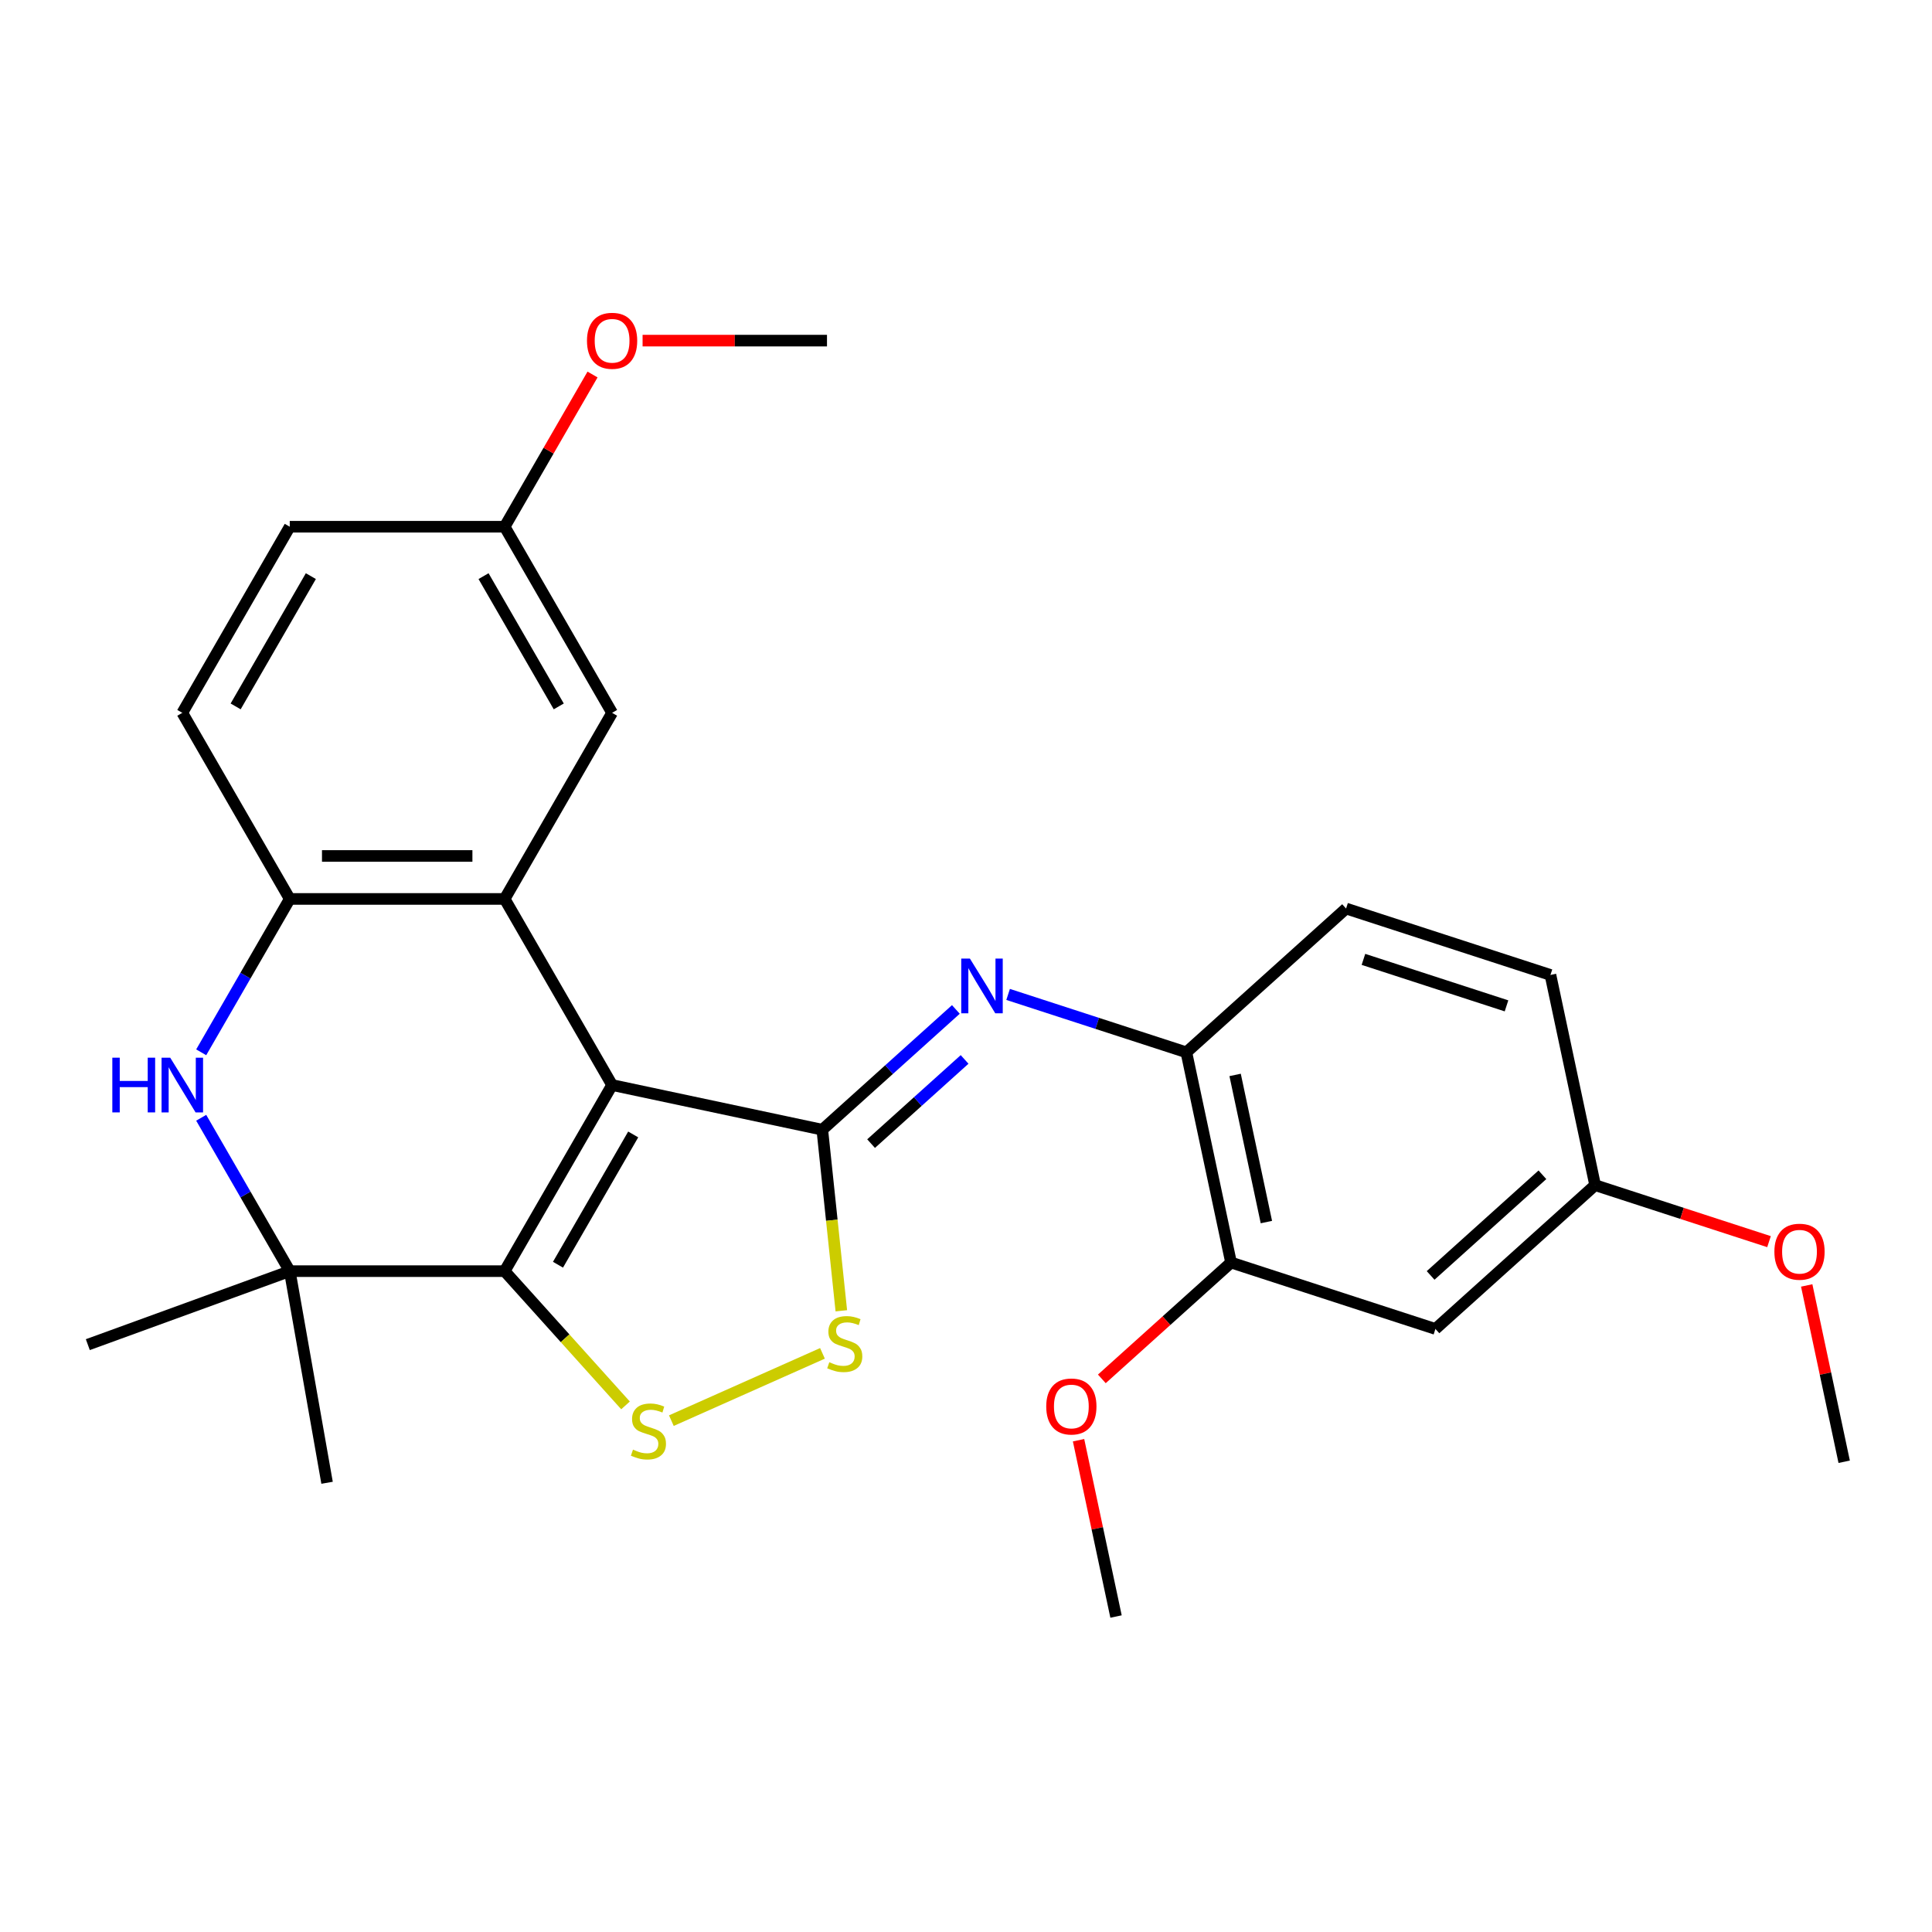 <?xml version='1.0' encoding='iso-8859-1'?>
<svg version='1.1' baseProfile='full'
              xmlns='http://www.w3.org/2000/svg'
                      xmlns:rdkit='http://www.rdkit.org/xml'
                      xmlns:xlink='http://www.w3.org/1999/xlink'
                  xml:space='preserve'
width='1000px' height='1000px' viewBox='0 0 1000 1000'>
<!-- END OF HEADER -->
<rect style='opacity:1.0;fill:#FFFFFF;stroke:none' width='1000' height='1000' x='0' y='0'> </rect>
<path class='bond-0' d='M 316.82,561.616 L 261.205,657.944' style='fill:none;fill-rule:evenodd;stroke:#000000;stroke-width:6px;stroke-linecap:butt;stroke-linejoin:miter;stroke-opacity:1' />
<path class='bond-0' d='M 327.743,587.188 L 288.813,654.618' style='fill:none;fill-rule:evenodd;stroke:#000000;stroke-width:6px;stroke-linecap:butt;stroke-linejoin:miter;stroke-opacity:1' />
<path class='bond-1' d='M 316.82,561.616 L 425.619,584.742' style='fill:none;fill-rule:evenodd;stroke:#000000;stroke-width:6px;stroke-linecap:butt;stroke-linejoin:miter;stroke-opacity:1' />
<path class='bond-2' d='M 316.82,561.616 L 261.205,465.289' style='fill:none;fill-rule:evenodd;stroke:#000000;stroke-width:6px;stroke-linecap:butt;stroke-linejoin:miter;stroke-opacity:1' />
<path class='bond-3' d='M 261.205,657.944 L 292.488,692.687' style='fill:none;fill-rule:evenodd;stroke:#000000;stroke-width:6px;stroke-linecap:butt;stroke-linejoin:miter;stroke-opacity:1' />
<path class='bond-3' d='M 292.488,692.687 L 323.771,727.431' style='fill:none;fill-rule:evenodd;stroke:#CCCC00;stroke-width:6px;stroke-linecap:butt;stroke-linejoin:miter;stroke-opacity:1' />
<path class='bond-4' d='M 261.205,657.944 L 149.976,657.944' style='fill:none;fill-rule:evenodd;stroke:#000000;stroke-width:6px;stroke-linecap:butt;stroke-linejoin:miter;stroke-opacity:1' />
<path class='bond-6' d='M 425.619,584.742 L 430.544,631.602' style='fill:none;fill-rule:evenodd;stroke:#000000;stroke-width:6px;stroke-linecap:butt;stroke-linejoin:miter;stroke-opacity:1' />
<path class='bond-6' d='M 430.544,631.602 L 435.469,678.462' style='fill:none;fill-rule:evenodd;stroke:#CCCC00;stroke-width:6px;stroke-linecap:butt;stroke-linejoin:miter;stroke-opacity:1' />
<path class='bond-7' d='M 425.619,584.742 L 460.188,553.616' style='fill:none;fill-rule:evenodd;stroke:#000000;stroke-width:6px;stroke-linecap:butt;stroke-linejoin:miter;stroke-opacity:1' />
<path class='bond-7' d='M 460.188,553.616 L 494.757,522.489' style='fill:none;fill-rule:evenodd;stroke:#0000FF;stroke-width:6px;stroke-linecap:butt;stroke-linejoin:miter;stroke-opacity:1' />
<path class='bond-7' d='M 450.875,591.936 L 475.073,570.148' style='fill:none;fill-rule:evenodd;stroke:#000000;stroke-width:6px;stroke-linecap:butt;stroke-linejoin:miter;stroke-opacity:1' />
<path class='bond-7' d='M 475.073,570.148 L 499.272,548.359' style='fill:none;fill-rule:evenodd;stroke:#0000FF;stroke-width:6px;stroke-linecap:butt;stroke-linejoin:miter;stroke-opacity:1' />
<path class='bond-8' d='M 261.205,465.289 L 149.976,465.289' style='fill:none;fill-rule:evenodd;stroke:#000000;stroke-width:6px;stroke-linecap:butt;stroke-linejoin:miter;stroke-opacity:1' />
<path class='bond-8' d='M 244.521,443.043 L 166.66,443.043' style='fill:none;fill-rule:evenodd;stroke:#000000;stroke-width:6px;stroke-linecap:butt;stroke-linejoin:miter;stroke-opacity:1' />
<path class='bond-12' d='M 261.205,465.289 L 316.82,368.962' style='fill:none;fill-rule:evenodd;stroke:#000000;stroke-width:6px;stroke-linecap:butt;stroke-linejoin:miter;stroke-opacity:1' />
<path class='bond-27' d='M 347.493,735.323 L 425.709,700.499' style='fill:none;fill-rule:evenodd;stroke:#CCCC00;stroke-width:6px;stroke-linecap:butt;stroke-linejoin:miter;stroke-opacity:1' />
<path class='bond-20' d='M 149.976,657.944 L 45.455,695.987' style='fill:none;fill-rule:evenodd;stroke:#000000;stroke-width:6px;stroke-linecap:butt;stroke-linejoin:miter;stroke-opacity:1' />
<path class='bond-21' d='M 149.976,657.944 L 169.291,767.483' style='fill:none;fill-rule:evenodd;stroke:#000000;stroke-width:6px;stroke-linecap:butt;stroke-linejoin:miter;stroke-opacity:1' />
<path class='bond-28' d='M 149.976,657.944 L 127.059,618.25' style='fill:none;fill-rule:evenodd;stroke:#000000;stroke-width:6px;stroke-linecap:butt;stroke-linejoin:miter;stroke-opacity:1' />
<path class='bond-28' d='M 127.059,618.25 L 104.142,578.557' style='fill:none;fill-rule:evenodd;stroke:#0000FF;stroke-width:6px;stroke-linecap:butt;stroke-linejoin:miter;stroke-opacity:1' />
<path class='bond-5' d='M 104.142,544.676 L 127.059,504.982' style='fill:none;fill-rule:evenodd;stroke:#0000FF;stroke-width:6px;stroke-linecap:butt;stroke-linejoin:miter;stroke-opacity:1' />
<path class='bond-5' d='M 127.059,504.982 L 149.976,465.289' style='fill:none;fill-rule:evenodd;stroke:#000000;stroke-width:6px;stroke-linecap:butt;stroke-linejoin:miter;stroke-opacity:1' />
<path class='bond-9' d='M 521.799,514.709 L 567.931,529.698' style='fill:none;fill-rule:evenodd;stroke:#0000FF;stroke-width:6px;stroke-linecap:butt;stroke-linejoin:miter;stroke-opacity:1' />
<path class='bond-9' d='M 567.931,529.698 L 614.063,544.687' style='fill:none;fill-rule:evenodd;stroke:#000000;stroke-width:6px;stroke-linecap:butt;stroke-linejoin:miter;stroke-opacity:1' />
<path class='bond-13' d='M 149.976,465.289 L 94.361,368.962' style='fill:none;fill-rule:evenodd;stroke:#000000;stroke-width:6px;stroke-linecap:butt;stroke-linejoin:miter;stroke-opacity:1' />
<path class='bond-10' d='M 614.063,544.687 L 637.189,653.486' style='fill:none;fill-rule:evenodd;stroke:#000000;stroke-width:6px;stroke-linecap:butt;stroke-linejoin:miter;stroke-opacity:1' />
<path class='bond-10' d='M 639.292,556.382 L 655.48,632.541' style='fill:none;fill-rule:evenodd;stroke:#000000;stroke-width:6px;stroke-linecap:butt;stroke-linejoin:miter;stroke-opacity:1' />
<path class='bond-14' d='M 614.063,544.687 L 696.723,470.26' style='fill:none;fill-rule:evenodd;stroke:#000000;stroke-width:6px;stroke-linecap:butt;stroke-linejoin:miter;stroke-opacity:1' />
<path class='bond-11' d='M 637.189,653.486 L 742.975,687.858' style='fill:none;fill-rule:evenodd;stroke:#000000;stroke-width:6px;stroke-linecap:butt;stroke-linejoin:miter;stroke-opacity:1' />
<path class='bond-19' d='M 637.189,653.486 L 603.75,683.595' style='fill:none;fill-rule:evenodd;stroke:#000000;stroke-width:6px;stroke-linecap:butt;stroke-linejoin:miter;stroke-opacity:1' />
<path class='bond-19' d='M 603.75,683.595 L 570.311,713.704' style='fill:none;fill-rule:evenodd;stroke:#FF0000;stroke-width:6px;stroke-linecap:butt;stroke-linejoin:miter;stroke-opacity:1' />
<path class='bond-30' d='M 742.975,687.858 L 825.634,613.431' style='fill:none;fill-rule:evenodd;stroke:#000000;stroke-width:6px;stroke-linecap:butt;stroke-linejoin:miter;stroke-opacity:1' />
<path class='bond-30' d='M 740.488,660.162 L 798.35,608.063' style='fill:none;fill-rule:evenodd;stroke:#000000;stroke-width:6px;stroke-linecap:butt;stroke-linejoin:miter;stroke-opacity:1' />
<path class='bond-16' d='M 316.82,368.962 L 261.205,272.634' style='fill:none;fill-rule:evenodd;stroke:#000000;stroke-width:6px;stroke-linecap:butt;stroke-linejoin:miter;stroke-opacity:1' />
<path class='bond-16' d='M 289.212,365.635 L 250.282,298.206' style='fill:none;fill-rule:evenodd;stroke:#000000;stroke-width:6px;stroke-linecap:butt;stroke-linejoin:miter;stroke-opacity:1' />
<path class='bond-29' d='M 94.361,368.962 L 149.976,272.634' style='fill:none;fill-rule:evenodd;stroke:#000000;stroke-width:6px;stroke-linecap:butt;stroke-linejoin:miter;stroke-opacity:1' />
<path class='bond-29' d='M 121.969,365.635 L 160.899,298.206' style='fill:none;fill-rule:evenodd;stroke:#000000;stroke-width:6px;stroke-linecap:butt;stroke-linejoin:miter;stroke-opacity:1' />
<path class='bond-17' d='M 696.723,470.26 L 802.508,504.632' style='fill:none;fill-rule:evenodd;stroke:#000000;stroke-width:6px;stroke-linecap:butt;stroke-linejoin:miter;stroke-opacity:1' />
<path class='bond-17' d='M 705.716,496.573 L 779.766,520.633' style='fill:none;fill-rule:evenodd;stroke:#000000;stroke-width:6px;stroke-linecap:butt;stroke-linejoin:miter;stroke-opacity:1' />
<path class='bond-15' d='M 825.634,613.431 L 802.508,504.632' style='fill:none;fill-rule:evenodd;stroke:#000000;stroke-width:6px;stroke-linecap:butt;stroke-linejoin:miter;stroke-opacity:1' />
<path class='bond-22' d='M 825.634,613.431 L 870.637,628.053' style='fill:none;fill-rule:evenodd;stroke:#000000;stroke-width:6px;stroke-linecap:butt;stroke-linejoin:miter;stroke-opacity:1' />
<path class='bond-22' d='M 870.637,628.053 L 915.639,642.675' style='fill:none;fill-rule:evenodd;stroke:#FF0000;stroke-width:6px;stroke-linecap:butt;stroke-linejoin:miter;stroke-opacity:1' />
<path class='bond-18' d='M 261.205,272.634 L 149.976,272.634' style='fill:none;fill-rule:evenodd;stroke:#000000;stroke-width:6px;stroke-linecap:butt;stroke-linejoin:miter;stroke-opacity:1' />
<path class='bond-23' d='M 261.205,272.634 L 283.949,233.241' style='fill:none;fill-rule:evenodd;stroke:#000000;stroke-width:6px;stroke-linecap:butt;stroke-linejoin:miter;stroke-opacity:1' />
<path class='bond-23' d='M 283.949,233.241 L 306.693,193.847' style='fill:none;fill-rule:evenodd;stroke:#FF0000;stroke-width:6px;stroke-linecap:butt;stroke-linejoin:miter;stroke-opacity:1' />
<path class='bond-24' d='M 558.258,745.453 L 567.957,791.082' style='fill:none;fill-rule:evenodd;stroke:#FF0000;stroke-width:6px;stroke-linecap:butt;stroke-linejoin:miter;stroke-opacity:1' />
<path class='bond-24' d='M 567.957,791.082 L 577.656,836.711' style='fill:none;fill-rule:evenodd;stroke:#000000;stroke-width:6px;stroke-linecap:butt;stroke-linejoin:miter;stroke-opacity:1' />
<path class='bond-25' d='M 935.148,665.343 L 944.847,710.972' style='fill:none;fill-rule:evenodd;stroke:#FF0000;stroke-width:6px;stroke-linecap:butt;stroke-linejoin:miter;stroke-opacity:1' />
<path class='bond-25' d='M 944.847,710.972 L 954.545,756.601' style='fill:none;fill-rule:evenodd;stroke:#000000;stroke-width:6px;stroke-linecap:butt;stroke-linejoin:miter;stroke-opacity:1' />
<path class='bond-26' d='M 332.601,176.307 L 380.325,176.307' style='fill:none;fill-rule:evenodd;stroke:#FF0000;stroke-width:6px;stroke-linecap:butt;stroke-linejoin:miter;stroke-opacity:1' />
<path class='bond-26' d='M 380.325,176.307 L 428.049,176.307' style='fill:none;fill-rule:evenodd;stroke:#000000;stroke-width:6px;stroke-linecap:butt;stroke-linejoin:miter;stroke-opacity:1' />
<path  class='atom-4' d='M 327.632 750.323
Q 327.952 750.443, 329.272 751.003
Q 330.592 751.563, 332.032 751.923
Q 333.512 752.243, 334.952 752.243
Q 337.632 752.243, 339.192 750.963
Q 340.752 749.643, 340.752 747.363
Q 340.752 745.803, 339.952 744.843
Q 339.192 743.883, 337.992 743.363
Q 336.792 742.843, 334.792 742.243
Q 332.272 741.483, 330.752 740.763
Q 329.272 740.043, 328.192 738.523
Q 327.152 737.003, 327.152 734.443
Q 327.152 730.883, 329.552 728.683
Q 331.992 726.483, 336.792 726.483
Q 340.072 726.483, 343.792 728.043
L 342.872 731.123
Q 339.472 729.723, 336.912 729.723
Q 334.152 729.723, 332.632 730.883
Q 331.112 732.003, 331.152 733.963
Q 331.152 735.483, 331.912 736.403
Q 332.712 737.323, 333.832 737.843
Q 334.992 738.363, 336.912 738.963
Q 339.472 739.763, 340.992 740.563
Q 342.512 741.363, 343.592 743.003
Q 344.712 744.603, 344.712 747.363
Q 344.712 751.283, 342.072 753.403
Q 339.472 755.483, 335.112 755.483
Q 332.592 755.483, 330.672 754.923
Q 328.792 754.403, 326.552 753.483
L 327.632 750.323
' fill='#CCCC00'/>
<path  class='atom-6' d='M 58.141 547.456
L 61.981 547.456
L 61.981 559.496
L 76.461 559.496
L 76.461 547.456
L 80.301 547.456
L 80.301 575.776
L 76.461 575.776
L 76.461 562.696
L 61.981 562.696
L 61.981 575.776
L 58.141 575.776
L 58.141 547.456
' fill='#0000FF'/>
<path  class='atom-6' d='M 88.101 547.456
L 97.381 562.456
Q 98.301 563.936, 99.781 566.616
Q 101.261 569.296, 101.341 569.456
L 101.341 547.456
L 105.101 547.456
L 105.101 575.776
L 101.221 575.776
L 91.261 559.376
Q 90.101 557.456, 88.861 555.256
Q 87.661 553.056, 87.301 552.376
L 87.301 575.776
L 83.621 575.776
L 83.621 547.456
L 88.101 547.456
' fill='#0000FF'/>
<path  class='atom-7' d='M 429.245 705.082
Q 429.565 705.202, 430.885 705.762
Q 432.205 706.322, 433.645 706.682
Q 435.125 707.002, 436.565 707.002
Q 439.245 707.002, 440.805 705.722
Q 442.365 704.402, 442.365 702.122
Q 442.365 700.562, 441.565 699.602
Q 440.805 698.642, 439.605 698.122
Q 438.405 697.602, 436.405 697.002
Q 433.885 696.242, 432.365 695.522
Q 430.885 694.802, 429.805 693.282
Q 428.765 691.762, 428.765 689.202
Q 428.765 685.642, 431.165 683.442
Q 433.605 681.242, 438.405 681.242
Q 441.685 681.242, 445.405 682.802
L 444.485 685.882
Q 441.085 684.482, 438.525 684.482
Q 435.765 684.482, 434.245 685.642
Q 432.725 686.762, 432.765 688.722
Q 432.765 690.242, 433.525 691.162
Q 434.325 692.082, 435.445 692.602
Q 436.605 693.122, 438.525 693.722
Q 441.085 694.522, 442.605 695.322
Q 444.125 696.122, 445.205 697.762
Q 446.325 699.362, 446.325 702.122
Q 446.325 706.042, 443.685 708.162
Q 441.085 710.242, 436.725 710.242
Q 434.205 710.242, 432.285 709.682
Q 430.405 709.162, 428.165 708.242
L 429.245 705.082
' fill='#CCCC00'/>
<path  class='atom-8' d='M 502.018 496.155
L 511.298 511.155
Q 512.218 512.635, 513.698 515.315
Q 515.178 517.995, 515.258 518.155
L 515.258 496.155
L 519.018 496.155
L 519.018 524.475
L 515.138 524.475
L 505.178 508.075
Q 504.018 506.155, 502.778 503.955
Q 501.578 501.755, 501.218 501.075
L 501.218 524.475
L 497.538 524.475
L 497.538 496.155
L 502.018 496.155
' fill='#0000FF'/>
<path  class='atom-20' d='M 541.53 727.993
Q 541.53 721.193, 544.89 717.393
Q 548.25 713.593, 554.53 713.593
Q 560.81 713.593, 564.17 717.393
Q 567.53 721.193, 567.53 727.993
Q 567.53 734.873, 564.13 738.793
Q 560.73 742.673, 554.53 742.673
Q 548.29 742.673, 544.89 738.793
Q 541.53 734.913, 541.53 727.993
M 554.53 739.473
Q 558.85 739.473, 561.17 736.593
Q 563.53 733.673, 563.53 727.993
Q 563.53 722.433, 561.17 719.633
Q 558.85 716.793, 554.53 716.793
Q 550.21 716.793, 547.85 719.593
Q 545.53 722.393, 545.53 727.993
Q 545.53 733.713, 547.85 736.593
Q 550.21 739.473, 554.53 739.473
' fill='#FF0000'/>
<path  class='atom-23' d='M 918.42 647.882
Q 918.42 641.082, 921.78 637.282
Q 925.14 633.482, 931.42 633.482
Q 937.7 633.482, 941.06 637.282
Q 944.42 641.082, 944.42 647.882
Q 944.42 654.762, 941.02 658.682
Q 937.62 662.562, 931.42 662.562
Q 925.18 662.562, 921.78 658.682
Q 918.42 654.802, 918.42 647.882
M 931.42 659.362
Q 935.74 659.362, 938.06 656.482
Q 940.42 653.562, 940.42 647.882
Q 940.42 642.322, 938.06 639.522
Q 935.74 636.682, 931.42 636.682
Q 927.1 636.682, 924.74 639.482
Q 922.42 642.282, 922.42 647.882
Q 922.42 653.602, 924.74 656.482
Q 927.1 659.362, 931.42 659.362
' fill='#FF0000'/>
<path  class='atom-24' d='M 303.82 176.387
Q 303.82 169.587, 307.18 165.787
Q 310.54 161.987, 316.82 161.987
Q 323.1 161.987, 326.46 165.787
Q 329.82 169.587, 329.82 176.387
Q 329.82 183.267, 326.42 187.187
Q 323.02 191.067, 316.82 191.067
Q 310.58 191.067, 307.18 187.187
Q 303.82 183.307, 303.82 176.387
M 316.82 187.867
Q 321.14 187.867, 323.46 184.987
Q 325.82 182.067, 325.82 176.387
Q 325.82 170.827, 323.46 168.027
Q 321.14 165.187, 316.82 165.187
Q 312.5 165.187, 310.14 167.987
Q 307.82 170.787, 307.82 176.387
Q 307.82 182.107, 310.14 184.987
Q 312.5 187.867, 316.82 187.867
' fill='#FF0000'/>
</svg>
